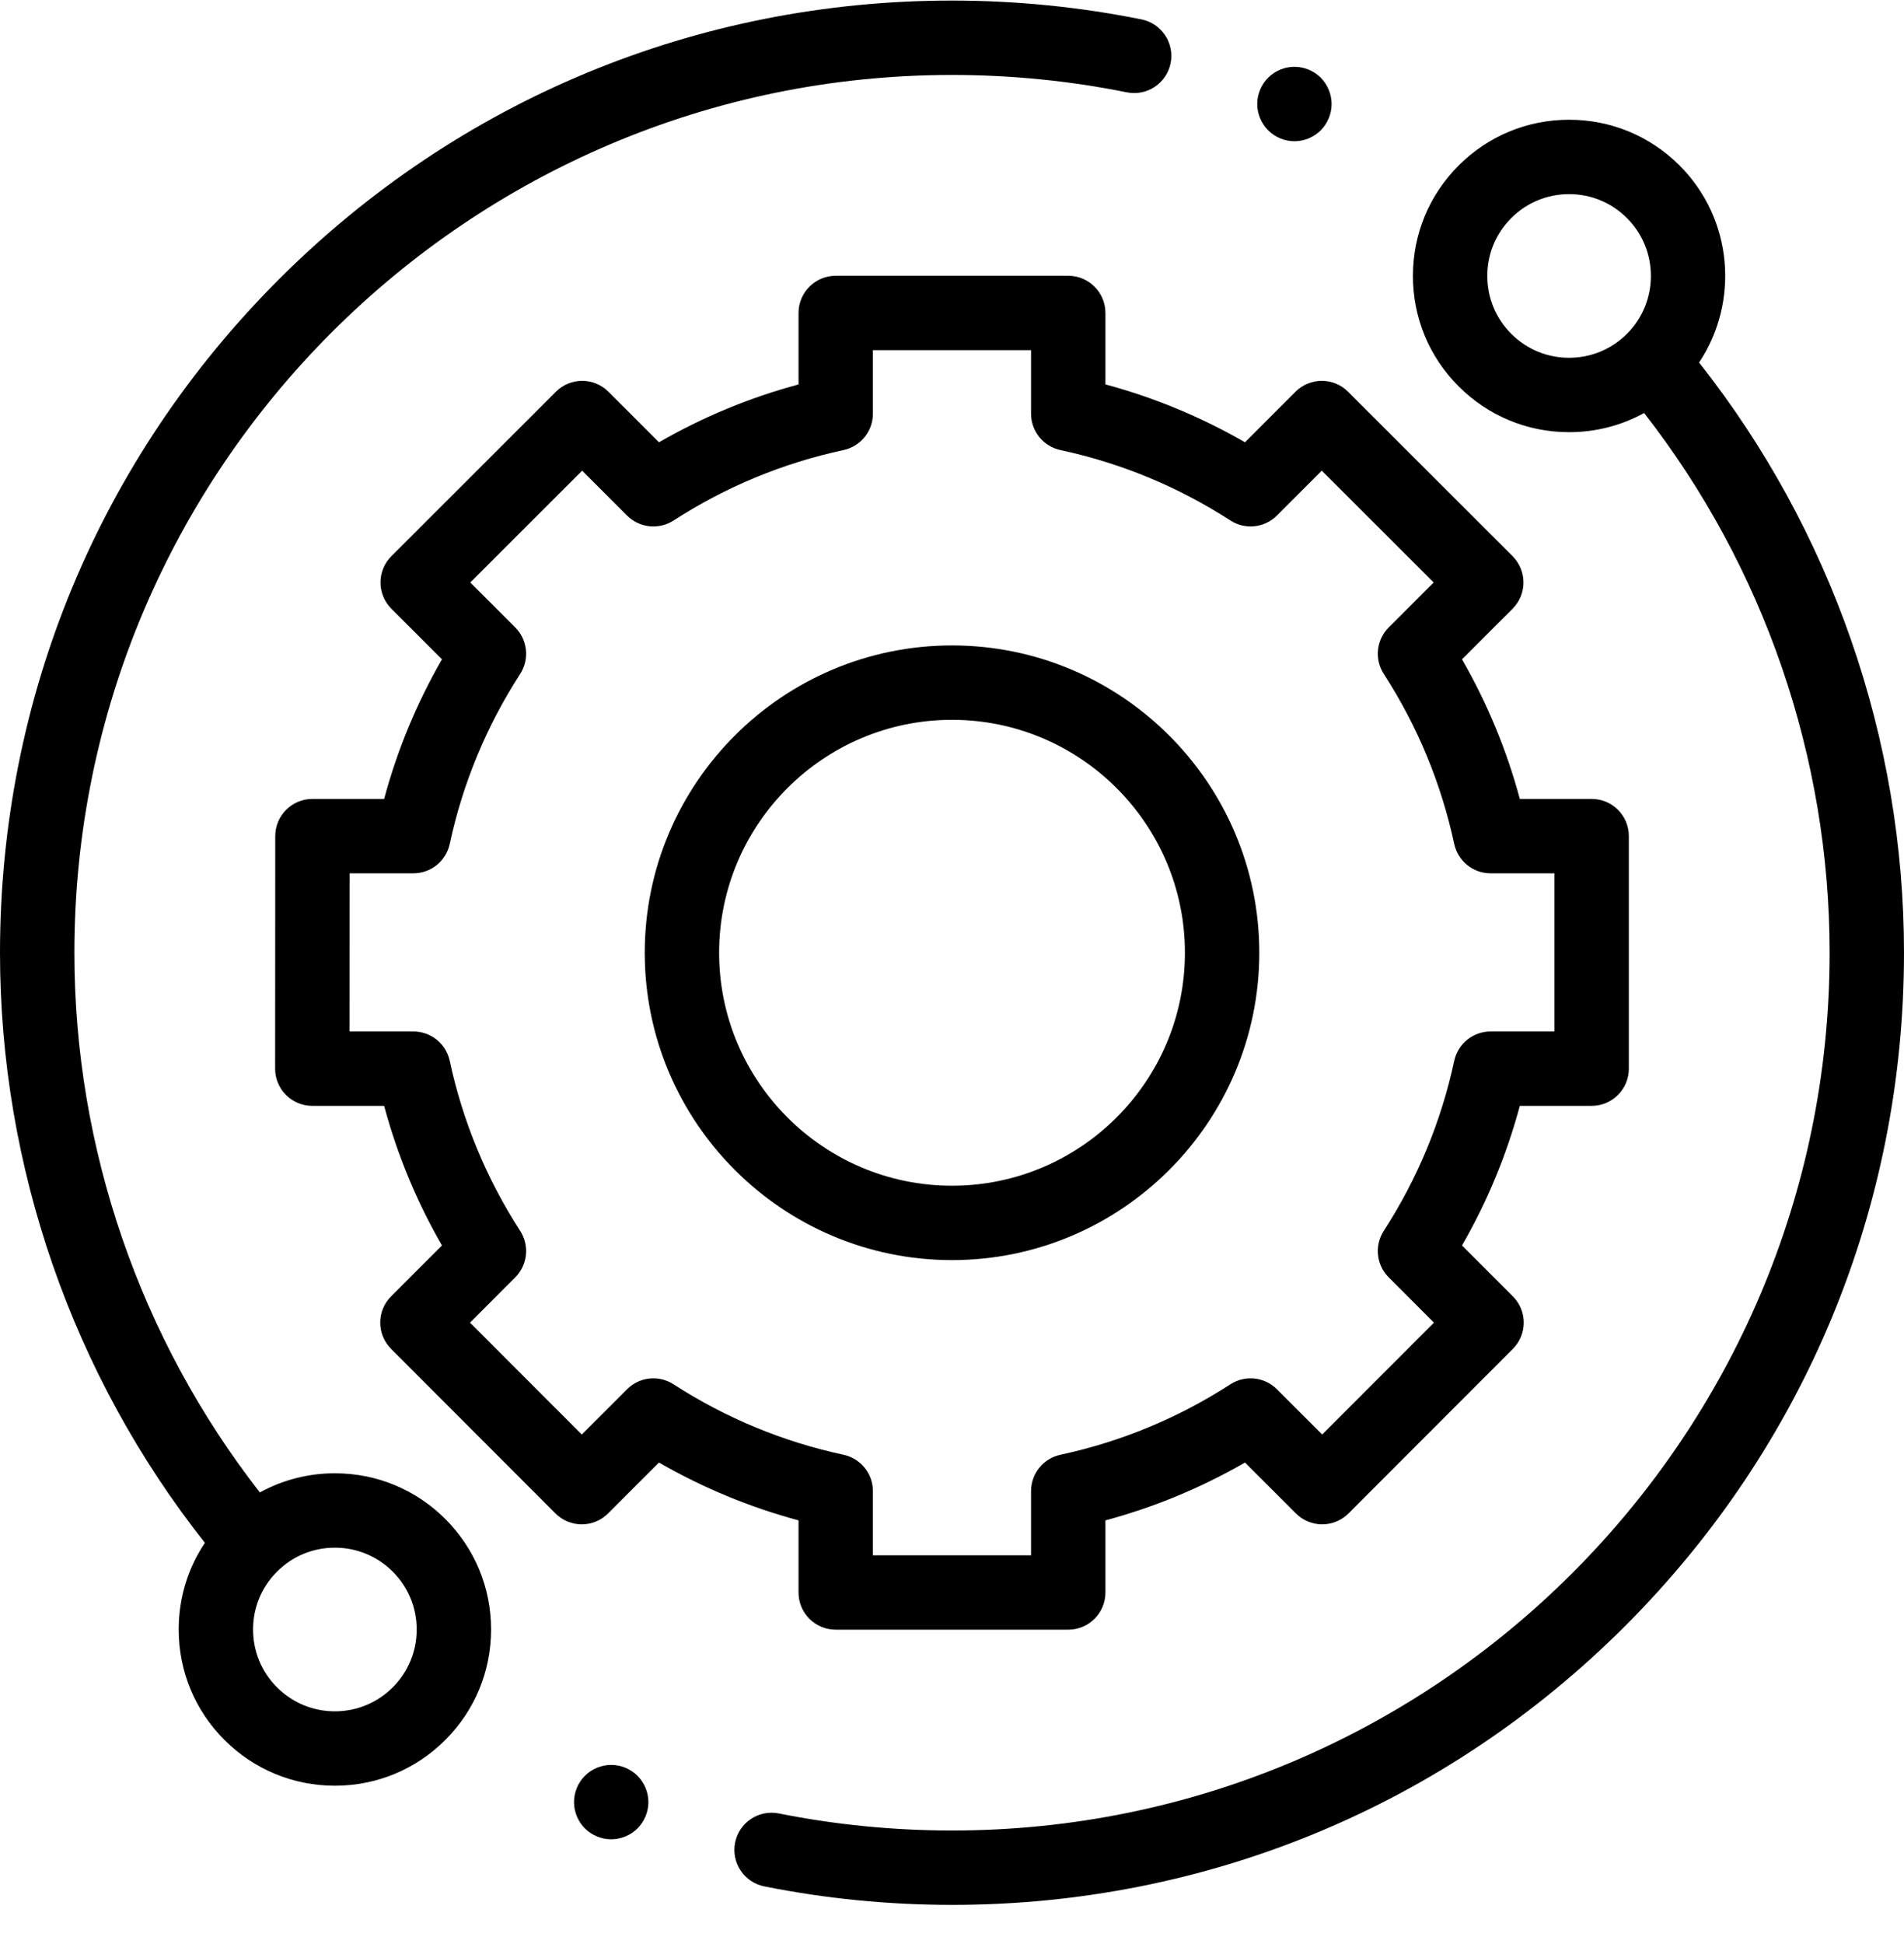 <?xml version="1.0" encoding="UTF-8"?>
<svg xmlns="http://www.w3.org/2000/svg" width="48" height="49" viewBox="0 0 48 49" fill="none">
  <g clip-path="url(#clip0_69_168)">
    <path d="M8.442 37.134C7.77 37.134 7.124 37.302 6.551 37.617C3.532 33.746 1.875 28.939 1.875 24.014C1.875 11.814 11.8 1.889 24 1.889C25.483 1.889 26.966 2.036 28.406 2.327C28.913 2.43 29.408 2.102 29.511 1.594C29.613 1.087 29.285 0.592 28.778 0.489C27.215 0.174 25.608 0.014 24 0.014C17.59 0.014 11.562 2.51 7.029 7.043C2.496 11.576 0 17.603 0 24.014C0 29.406 1.831 34.669 5.165 38.887C4.735 39.529 4.505 40.282 4.505 41.071C4.505 42.123 4.915 43.112 5.658 43.855C6.402 44.599 7.391 45.009 8.442 45.009C9.494 45.009 10.483 44.599 11.227 43.855C11.97 43.112 12.38 42.123 12.38 41.071C12.38 40.02 11.97 39.031 11.227 38.287C10.483 37.543 9.494 37.134 8.442 37.134ZM9.901 42.53C9.511 42.919 8.993 43.134 8.442 43.134C7.891 43.134 7.374 42.919 6.984 42.53C6.594 42.14 6.38 41.622 6.38 41.071C6.38 40.52 6.594 40.002 6.984 39.613C7.373 39.223 7.891 39.009 8.442 39.009C8.993 39.009 9.511 39.224 9.901 39.613C10.29 40.002 10.505 40.52 10.505 41.071C10.505 41.622 10.29 42.14 9.901 42.53Z" fill="black"></path>
    <path d="M42.834 9.138C43.853 7.609 43.69 5.519 42.342 4.171C41.598 3.427 40.609 3.018 39.557 3.018C38.505 3.018 37.517 3.427 36.773 4.171C36.029 4.915 35.62 5.903 35.62 6.955C35.62 8.007 36.029 8.996 36.773 9.739C37.517 10.483 38.505 10.893 39.557 10.893C40.229 10.893 40.875 10.725 41.448 10.41C44.468 14.28 46.125 19.088 46.125 24.013C46.125 36.213 36.2 46.138 24 46.138C22.531 46.138 21.062 45.993 19.635 45.708C19.128 45.606 18.634 45.935 18.532 46.443C18.431 46.951 18.76 47.444 19.267 47.546C20.815 47.856 22.408 48.013 24 48.013C30.41 48.013 36.437 45.516 40.97 40.983C45.503 36.45 48 30.423 48 24.013C48 18.62 46.168 13.357 42.834 9.138ZM38.099 8.414C37.709 8.024 37.495 7.506 37.495 6.955C37.495 6.404 37.709 5.886 38.099 5.497C38.488 5.107 39.007 4.893 39.557 4.893C40.108 4.893 40.626 5.107 41.016 5.497C41.82 6.301 41.82 7.609 41.016 8.414C40.626 8.803 40.108 9.018 39.557 9.018C39.006 9.018 38.488 8.803 38.099 8.414Z" fill="black"></path>
    <path d="M20.131 40.139C20.131 40.657 20.551 41.076 21.068 41.076H26.93C27.448 41.076 27.868 40.657 27.868 40.139V38.321C29.101 37.989 30.279 37.501 31.386 36.863L32.67 38.146C32.845 38.322 33.084 38.421 33.333 38.421C33.581 38.421 33.82 38.322 33.996 38.146L38.139 33.999C38.505 33.633 38.505 33.04 38.139 32.674L36.857 31.392C37.495 30.285 37.984 29.106 38.315 27.873H40.126C40.644 27.873 41.063 27.454 41.063 26.936V21.074C41.063 20.556 40.644 20.137 40.126 20.137H38.315C37.983 18.904 37.495 17.726 36.857 16.618L38.132 15.344C38.308 15.168 38.407 14.929 38.407 14.68C38.406 14.432 38.307 14.193 38.132 14.017L33.985 9.874C33.619 9.508 33.026 9.508 32.659 9.874L31.386 11.148C30.279 10.51 29.101 10.021 27.868 9.689V7.889C27.868 7.371 27.448 6.951 26.93 6.951H21.068C20.551 6.951 20.131 7.371 20.131 7.889V9.69C18.899 10.021 17.72 10.51 16.613 11.148L15.339 9.874C14.973 9.508 14.38 9.508 14.014 9.874L9.867 14.018C9.691 14.193 9.592 14.432 9.592 14.68C9.592 14.929 9.691 15.168 9.867 15.344L11.142 16.618C10.504 17.726 10.015 18.904 9.684 20.137H7.876C7.359 20.137 6.939 20.556 6.939 21.074L6.936 26.936C6.935 27.184 7.034 27.423 7.21 27.599C7.386 27.775 7.624 27.873 7.873 27.873H9.684C10.015 29.106 10.504 30.285 11.142 31.392L9.86 32.674C9.494 33.04 9.494 33.633 9.86 33.999L14.003 38.146C14.179 38.322 14.418 38.421 14.666 38.421H14.667C14.915 38.421 15.154 38.322 15.329 38.146L16.612 36.863C17.72 37.501 18.899 37.989 20.131 38.321V40.139ZM16.98 34.891C16.609 34.651 16.121 34.703 15.808 35.016L14.667 36.157L11.849 33.337L12.989 32.196C13.301 31.884 13.353 31.396 13.114 31.025C12.264 29.709 11.666 28.268 11.338 26.739C11.245 26.307 10.863 25.998 10.421 25.998H8.811L8.813 22.012H10.421C10.863 22.012 11.245 21.703 11.338 21.271C11.666 19.743 12.264 18.301 13.114 16.986C13.353 16.615 13.301 16.127 12.989 15.814L11.856 14.681L14.676 11.863L15.808 12.995C16.121 13.307 16.609 13.359 16.98 13.12C18.295 12.27 19.737 11.672 21.265 11.344C21.697 11.251 22.006 10.869 22.006 10.427V8.826H25.993V10.427C25.993 10.869 26.301 11.251 26.733 11.344C28.262 11.672 29.704 12.269 31.019 13.119C31.39 13.359 31.878 13.307 32.19 12.995L33.322 11.863L36.143 14.681L35.01 15.814C34.697 16.127 34.645 16.615 34.885 16.986C35.735 18.301 36.332 19.743 36.661 21.271C36.754 21.703 37.136 22.012 37.578 22.012H39.188V25.998H37.578C37.136 25.998 36.754 26.307 36.661 26.739C36.333 28.267 35.735 29.709 34.885 31.024C34.645 31.396 34.697 31.884 35.01 32.196L36.15 33.337L33.332 36.157L32.191 35.016C31.878 34.703 31.39 34.651 31.019 34.891C29.703 35.741 28.262 36.339 26.733 36.667C26.301 36.76 25.993 37.142 25.993 37.584V39.201H22.006V37.584C22.006 37.142 21.697 36.76 21.265 36.667C19.737 36.339 18.295 35.741 16.98 34.891Z" fill="black"></path>
    <path d="M31.747 24.014C31.747 19.743 28.272 16.268 24 16.268C19.729 16.268 16.254 19.743 16.254 24.014C16.254 28.285 19.729 31.761 24 31.761C28.272 31.761 31.747 28.285 31.747 24.014ZM18.129 24.014C18.129 20.776 20.763 18.143 24 18.143C27.238 18.143 29.872 20.777 29.872 24.014C29.872 27.251 27.238 29.886 24 29.886C20.763 29.886 18.129 27.252 18.129 24.014Z" fill="black"></path>
    <path d="M32.633 3.56C32.88 3.56 33.121 3.459 33.296 3.285C33.47 3.11 33.57 2.868 33.57 2.621C33.57 2.376 33.47 2.134 33.296 1.958C33.121 1.784 32.88 1.684 32.633 1.684C32.385 1.684 32.145 1.784 31.97 1.958C31.796 2.134 31.695 2.375 31.695 2.621C31.695 2.869 31.796 3.11 31.97 3.285C32.145 3.459 32.385 3.56 32.633 3.56Z" fill="black"></path>
    <path d="M15.408 44.484C15.162 44.484 14.92 44.585 14.745 44.759C14.571 44.933 14.471 45.175 14.471 45.422C14.471 45.669 14.571 45.91 14.745 46.085C14.92 46.259 15.162 46.359 15.408 46.359C15.655 46.359 15.897 46.259 16.071 46.085C16.245 45.91 16.346 45.668 16.346 45.422C16.346 45.175 16.245 44.933 16.071 44.759C15.897 44.585 15.655 44.484 15.408 44.484Z" fill="black"></path>
  </g>
  <defs>
    <clipPath id="clip0_69_168">
      <rect width="48" height="48" fill="white" transform="translate(0 0.014)"></rect>
    </clipPath>
  </defs>
</svg>
